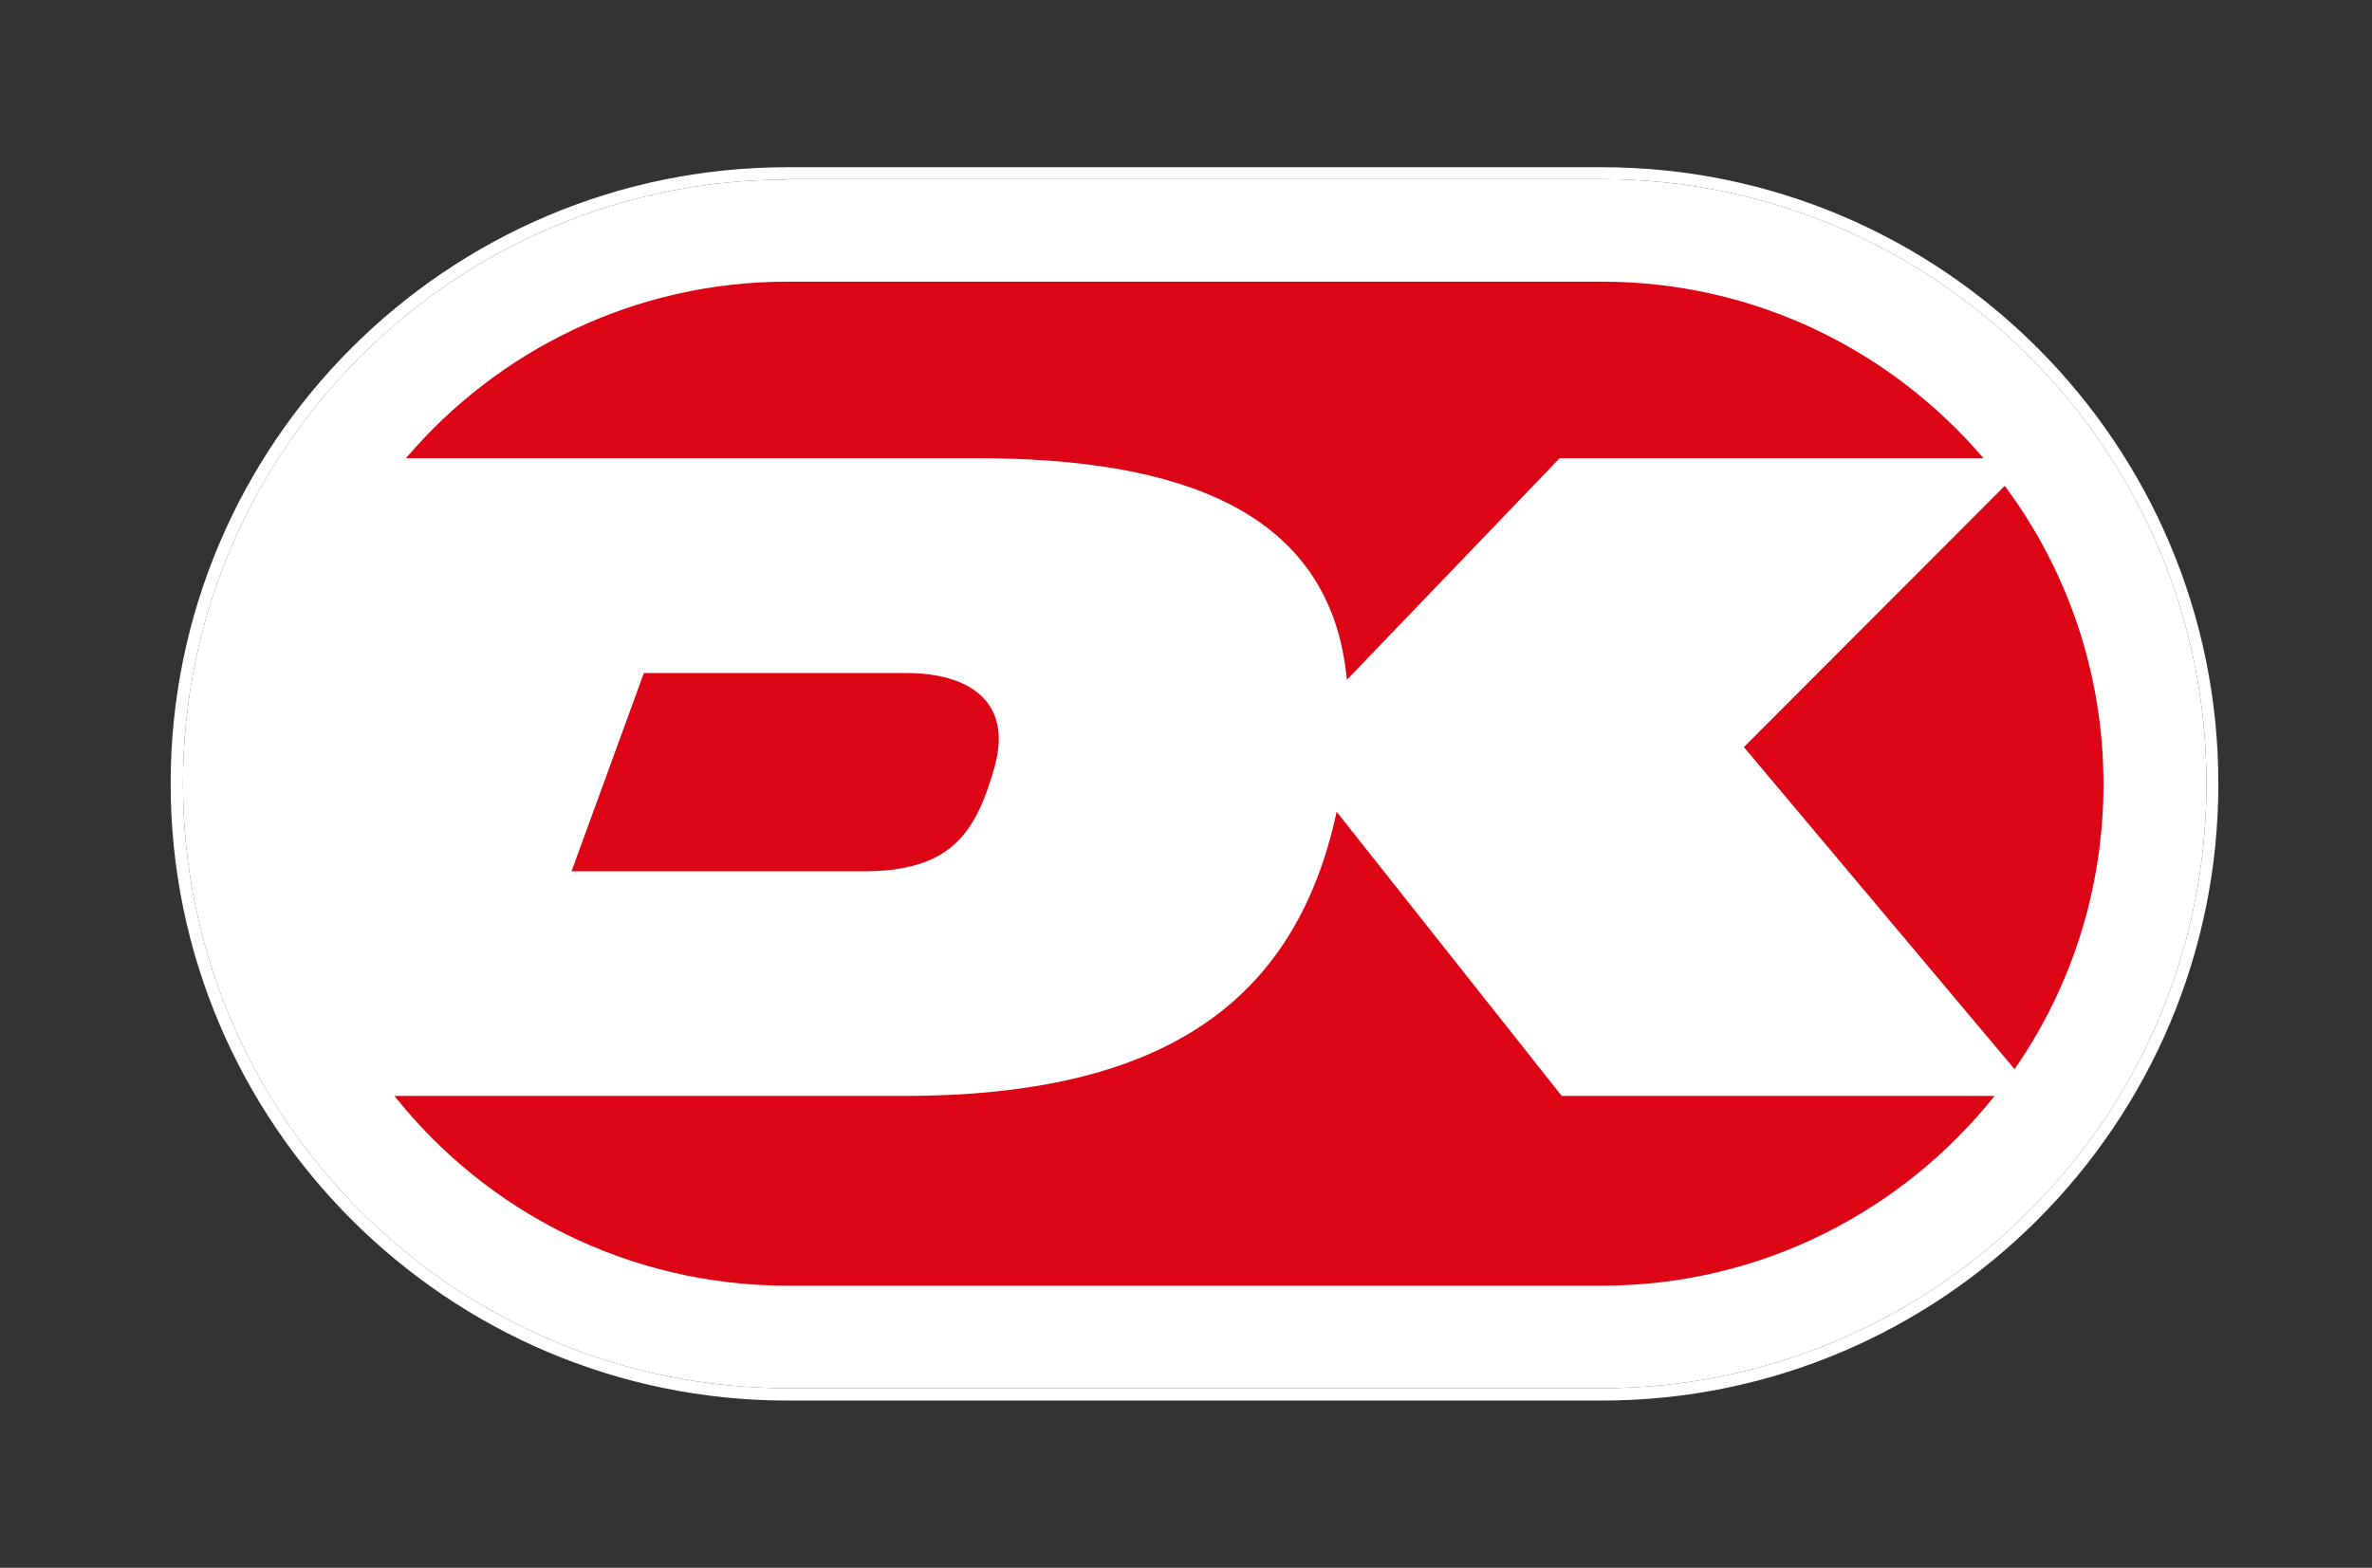 <?xml version="1.0" encoding="utf-8"?>
<!-- Generator: Adobe Illustrator 25.2.3, SVG Export Plug-In . SVG Version: 6.00 Build 0)  -->
<svg version="1.1" id="Layer_1" xmlns="http://www.w3.org/2000/svg" xmlns:xlink="http://www.w3.org/1999/xlink" x="0px" y="0px"
	 viewBox="0 0 557.4 368.5" style="enable-background:new 0 0 557.4 368.5;" xml:space="preserve">
<rect x="0" y="0" width="557.4" height="368.5" fill="#333333" stroke="none"/>
<style type="text/css">
	.st0{clip-path:url(#SVGID_1_);}
	.st1{clip-path:url(#SVGID_2_);fill:#FFFFFF;}
	.st2{clip-path:url(#SVGID_2_);fill:#DC0515;}
</style>
<g>
	<g>
		<defs>
			<rect id="SVGID_5_" x="40.1" y="25.2" width="481.2" height="318.1"/>
		</defs>
		<clipPath id="SVGID_1_">
			<use xlink:href="#SVGID_5_"  style="overflow:visible;"/>
		</clipPath>
		<g class="st0">
			<defs>
				<rect id="SVGID_7_" x="40.1" y="25.2" width="481.2" height="318.1"/>
			</defs>
			<clipPath id="SVGID_2_">
				<use xlink:href="#SVGID_7_"  style="overflow:visible;"/>
			</clipPath>
			<path class="st1" d="M185.1,42.2C106.7,42.2,43,105.9,43,184.2c0,78.3,63.7,142.1,142.1,142.1h191.3
				c78.3,0,142.1-63.7,142.1-142.1c0-78.3-63.7-142.1-142.1-142.1H185.1z"/>
			<path class="st1" d="M376.4,329.2H185.1c-79.9,0-145-65-145-145c0-79.9,65-144.9,145-144.9h191.3c79.9,0,144.9,65,144.9,144.9
				C521.3,264.2,456.3,329.2,376.4,329.2 M185.1,42.2C106.7,42.2,43,105.9,43,184.2c0,78.3,63.7,142.1,142.1,142.1h191.3
				c78.3,0,142.1-63.7,142.1-142.1c0-78.3-63.7-142.1-142.1-142.1H185.1z"/>
			<path class="st2" d="M409.8,175.6l63.6,75.7c13.2-19,20.9-42.1,20.9-67c0-26.2-8.6-50.5-23.2-70.1L409.8,175.6z"/>
			<path class="st2" d="M229.5,107.7c47.5,0,83.3,12.1,87,52.1l50-52.1h99.6c-21.7-25.4-53.8-41.5-89.7-41.5H185.1
				c-35.9,0-68.1,16.1-89.7,41.5H229.5z"/>
			<path class="st2" d="M151.3,158.2l-17,46.6h68.5c20.2,0,26.4-8.4,30.9-24.5c4.5-16-6.8-22.1-20.6-22.1H151.3z"/>
			<path class="st2" d="M367,257.6l-52.9-66.8c-9.8,45.6-41.8,66.8-101.8,66.8H92.7c21.6,27.2,55,44.6,92.4,44.6h191.3
				c37.4,0,70.7-17.5,92.3-44.6H367z"/>
		</g>
	</g>
</g>
</svg>